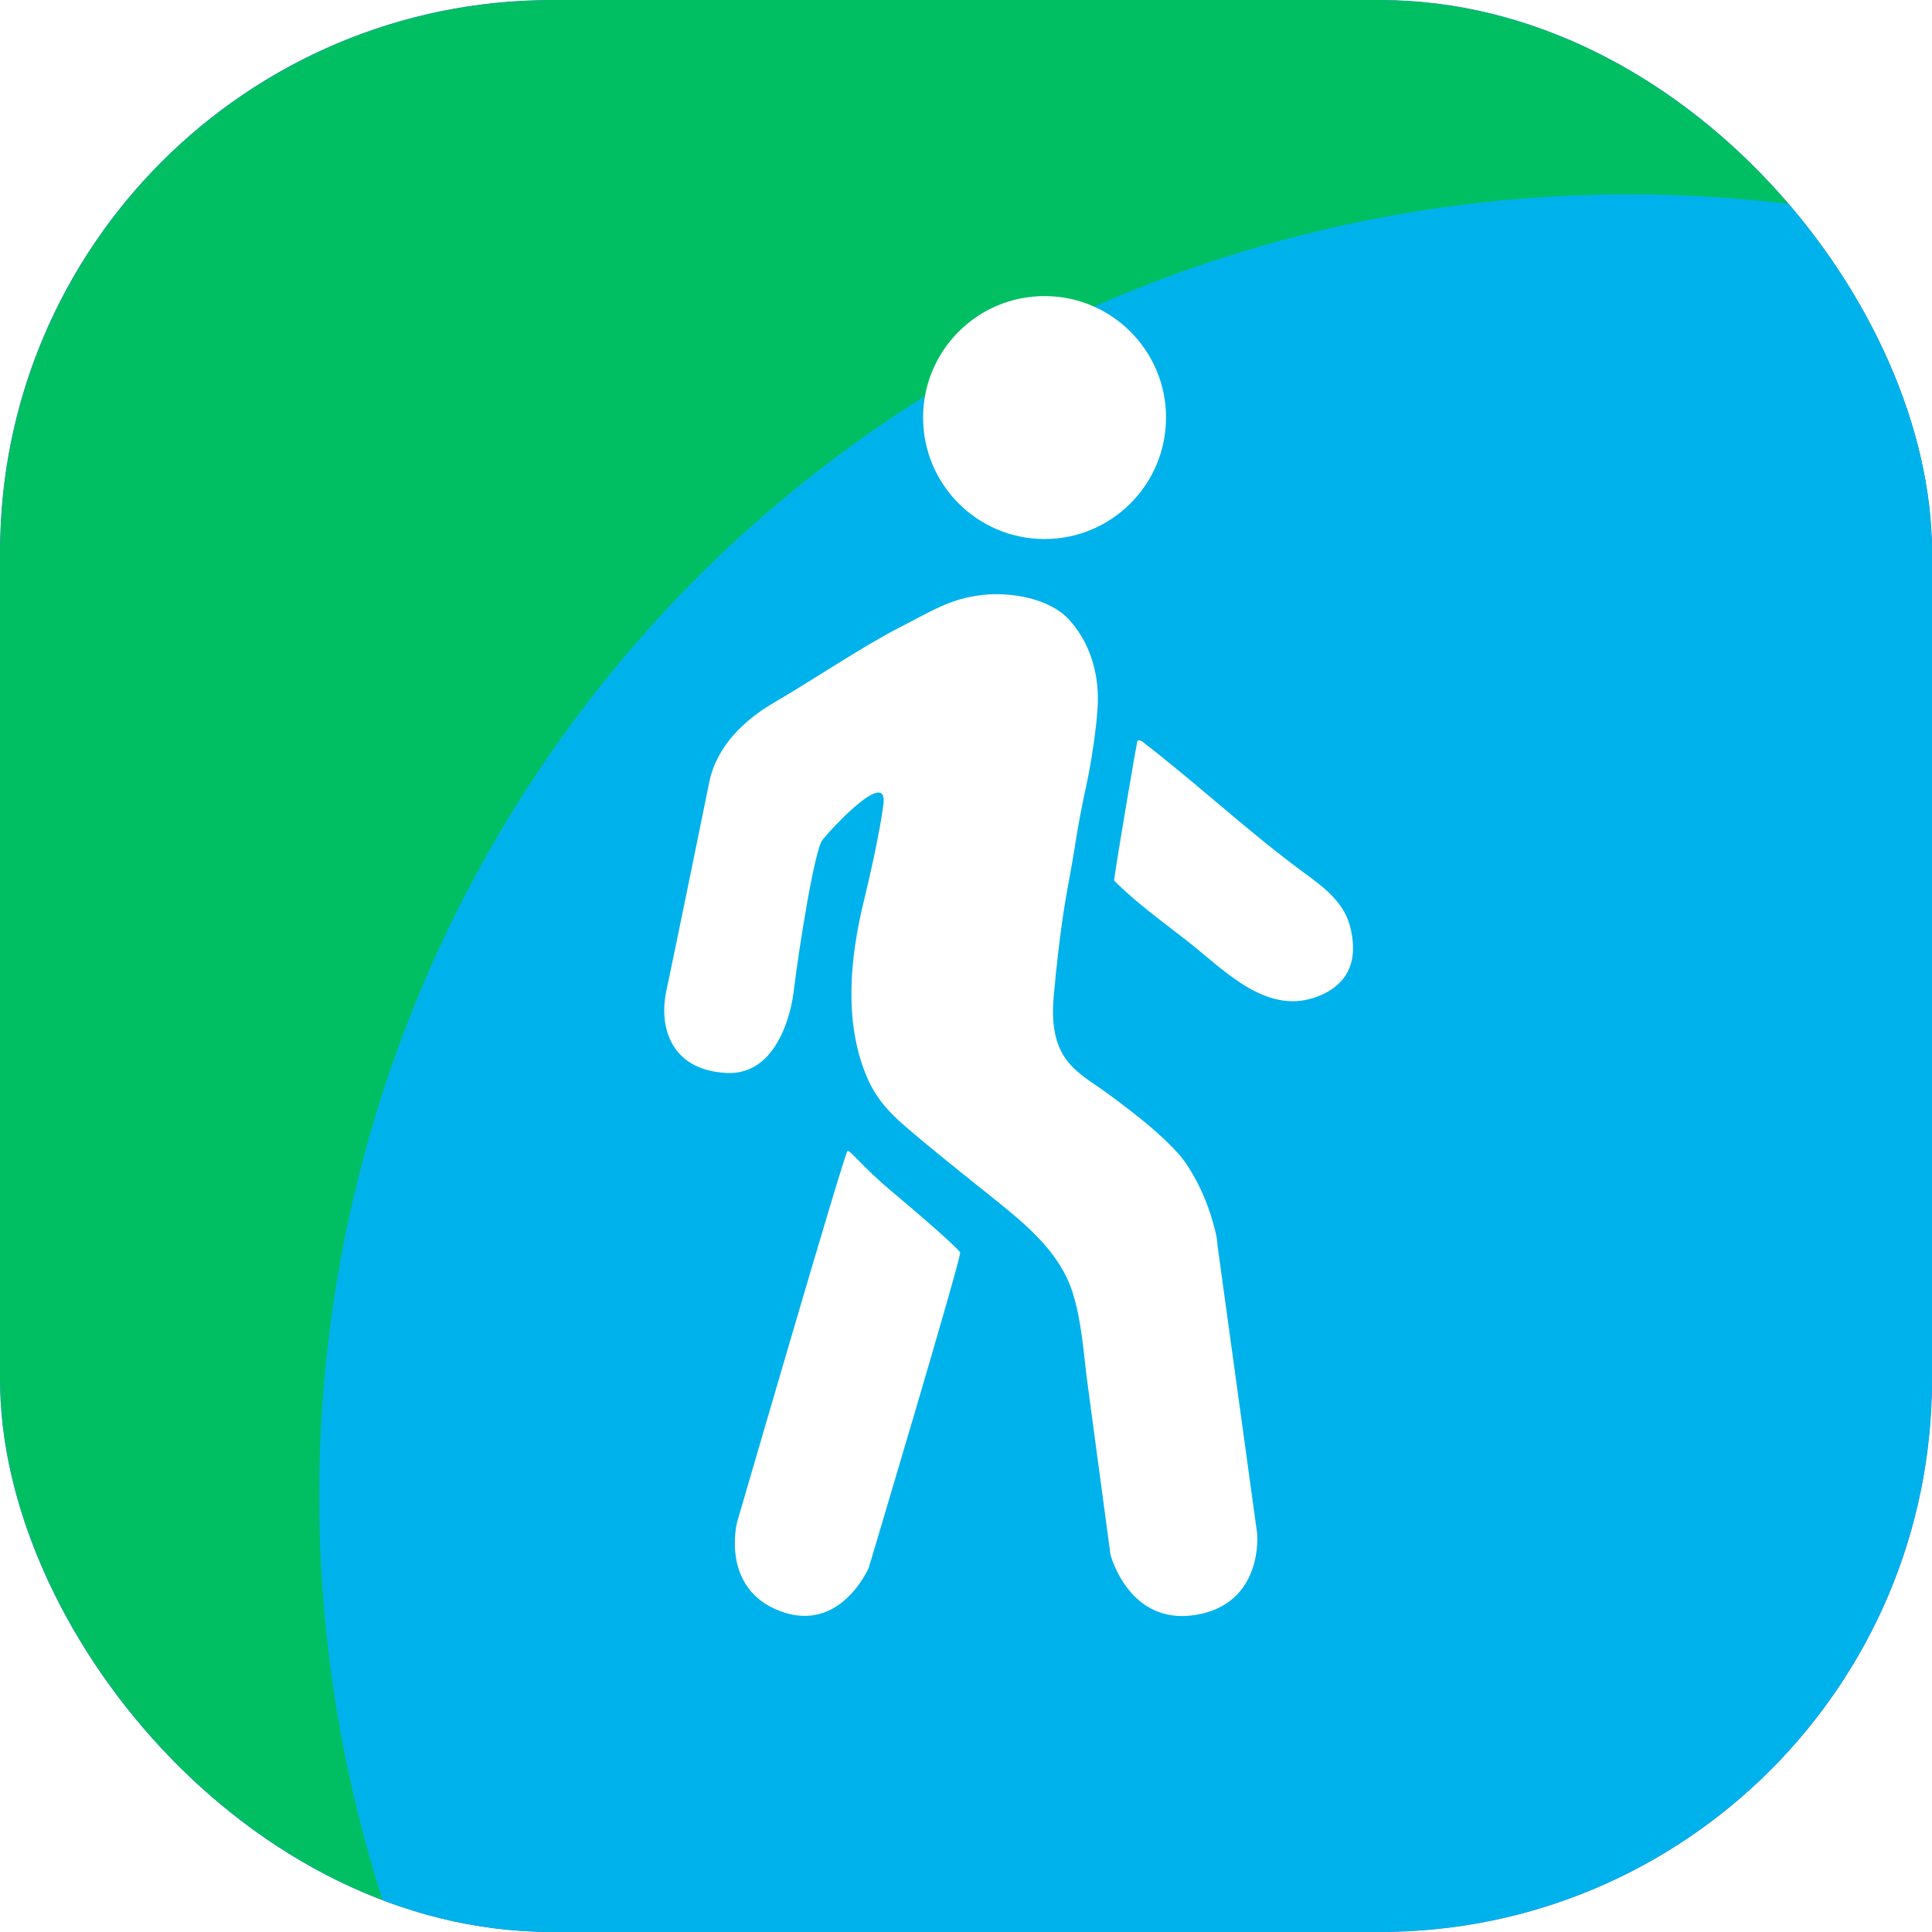 <svg width="28" height="28" viewBox="0 0 28 28" fill="none" xmlns="http://www.w3.org/2000/svg">
<g clip-path="url(#clip0_4587_63397)">
<path fill-rule="evenodd" clip-rule="evenodd" d="M21.328 6.10352e-05C25.375 6.10352e-05 28 2.625 28 6.672V21.328C28 25.375 25.375 28 21.328 28H6.672C2.625 28 0 25.375 0 21.328V6.672C0 2.625 2.625 6.10352e-05 6.672 6.10352e-05H21.328Z" fill="#5869FF"/>
<g filter="url(#filter0_f_4587_63397)">
<path d="M-8.307 18.491C-3.478 28.104 8.204 32.189 17.786 27.614C27.369 23.038 31.222 11.536 26.393 1.922C21.564 -7.692 9.882 -11.776 0.3 -7.201C-9.282 -2.626 -13.136 8.877 -8.307 18.491Z" fill="#00BF63"/>
</g>
<g filter="url(#filter1_f_4587_63397)">
<path d="M6.709 30.384C11.537 39.997 23.22 44.082 32.802 39.507C42.384 34.931 46.237 23.429 41.409 13.815C36.58 4.201 24.898 0.117 15.316 4.692C5.734 9.267 1.88 20.77 6.709 30.384Z" fill="#00B2EB"/>
</g>
<path d="M16.899 6.051C16.899 7.024 16.11 7.812 15.138 7.812C14.166 7.812 13.378 7.024 13.378 6.051C13.378 5.079 14.166 4.291 15.138 4.291C16.11 4.291 16.899 5.079 16.899 6.051Z" fill="white"/>
<path d="M16.481 10.749C16.47 10.789 16.181 12.478 16.146 12.761C16.464 13.083 16.842 13.352 17.196 13.629C17.748 14.06 18.368 14.747 19.128 14.429C19.449 14.295 19.721 14.012 19.563 13.416C19.46 13.025 19.1 12.8 18.792 12.569C18.02 11.99 17.322 11.336 16.556 10.749C16.548 10.742 16.492 10.709 16.481 10.749Z" fill="white"/>
<path d="M12.282 16.682C12.241 16.701 10.681 22.067 10.681 22.067C10.681 22.067 10.437 23.024 11.31 23.351C12.184 23.677 12.591 22.72 12.591 22.72C12.591 22.72 13.93 18.241 13.915 18.154C13.907 18.11 13.357 17.629 12.923 17.266C12.489 16.903 12.323 16.664 12.282 16.682Z" fill="white"/>
<path d="M16.719 16.371C16.739 16.389 16.759 16.407 16.78 16.425C16.882 16.517 16.981 16.613 17.073 16.715C17.162 16.812 17.23 16.919 17.295 17.033C17.431 17.269 17.53 17.525 17.599 17.789C17.607 17.819 17.614 17.848 17.621 17.877C17.635 17.934 17.642 17.989 17.644 18.042L18.22 22.228C18.22 22.228 18.316 23.236 17.339 23.403C16.361 23.57 16.094 22.532 16.094 22.532C16.031 22.068 15.969 21.603 15.907 21.139C15.858 20.779 15.81 20.418 15.762 20.058C15.703 19.62 15.68 19.163 15.548 18.741C15.364 18.149 14.867 17.744 14.407 17.375C13.968 17.023 13.526 16.675 13.1 16.307C12.844 16.084 12.67 15.878 12.544 15.561C12.233 14.783 12.321 13.885 12.512 13.09C12.761 12.069 12.805 11.64 12.805 11.64C12.856 11.132 12.027 12.032 11.917 12.177C11.808 12.321 11.588 13.668 11.499 14.396C11.499 14.396 11.368 15.594 10.527 15.55C9.685 15.505 9.555 14.839 9.656 14.366C9.758 13.893 10.28 11.336 10.28 11.332C10.386 10.812 10.794 10.427 11.229 10.176C11.703 9.902 12.558 9.334 13.046 9.089C13.474 8.874 13.76 8.674 14.246 8.622C14.658 8.577 15.209 8.674 15.489 8.976C15.789 9.3 15.921 9.735 15.911 10.176C15.904 10.473 15.817 11.04 15.755 11.329C15.67 11.725 15.632 11.921 15.569 12.321C15.522 12.623 15.471 12.852 15.424 13.154C15.357 13.583 15.309 14.02 15.27 14.453C15.244 14.753 15.264 15.074 15.43 15.323C15.58 15.55 15.821 15.679 16.034 15.835C16.267 16.005 16.5 16.181 16.719 16.371Z" fill="white"/>
</g>
<defs>
<filter id="filter0_f_4587_63397" x="-22.59" y="-21.277" width="63.266" height="62.966" filterUnits="userSpaceOnUse" color-interpolation-filters="sRGB">
<feFlood flood-opacity="0" result="BackgroundImageFix"/>
<feBlend mode="normal" in="SourceGraphic" in2="BackgroundImageFix" result="shape"/>
<feGaussianBlur stdDeviation="6.1" result="effect1_foregroundBlur_4587_63397"/>
</filter>
<filter id="filter1_f_4587_63397" x="-7.575" y="-9.384" width="63.266" height="62.966" filterUnits="userSpaceOnUse" color-interpolation-filters="sRGB">
<feFlood flood-opacity="0" result="BackgroundImageFix"/>
<feBlend mode="normal" in="SourceGraphic" in2="BackgroundImageFix" result="shape"/>
<feGaussianBlur stdDeviation="6.1" result="effect1_foregroundBlur_4587_63397"/>
</filter>
<clipPath id="clip0_4587_63397">
<rect width="28" height="28" rx="8" fill="white"/>
</clipPath>
</defs>
</svg>
